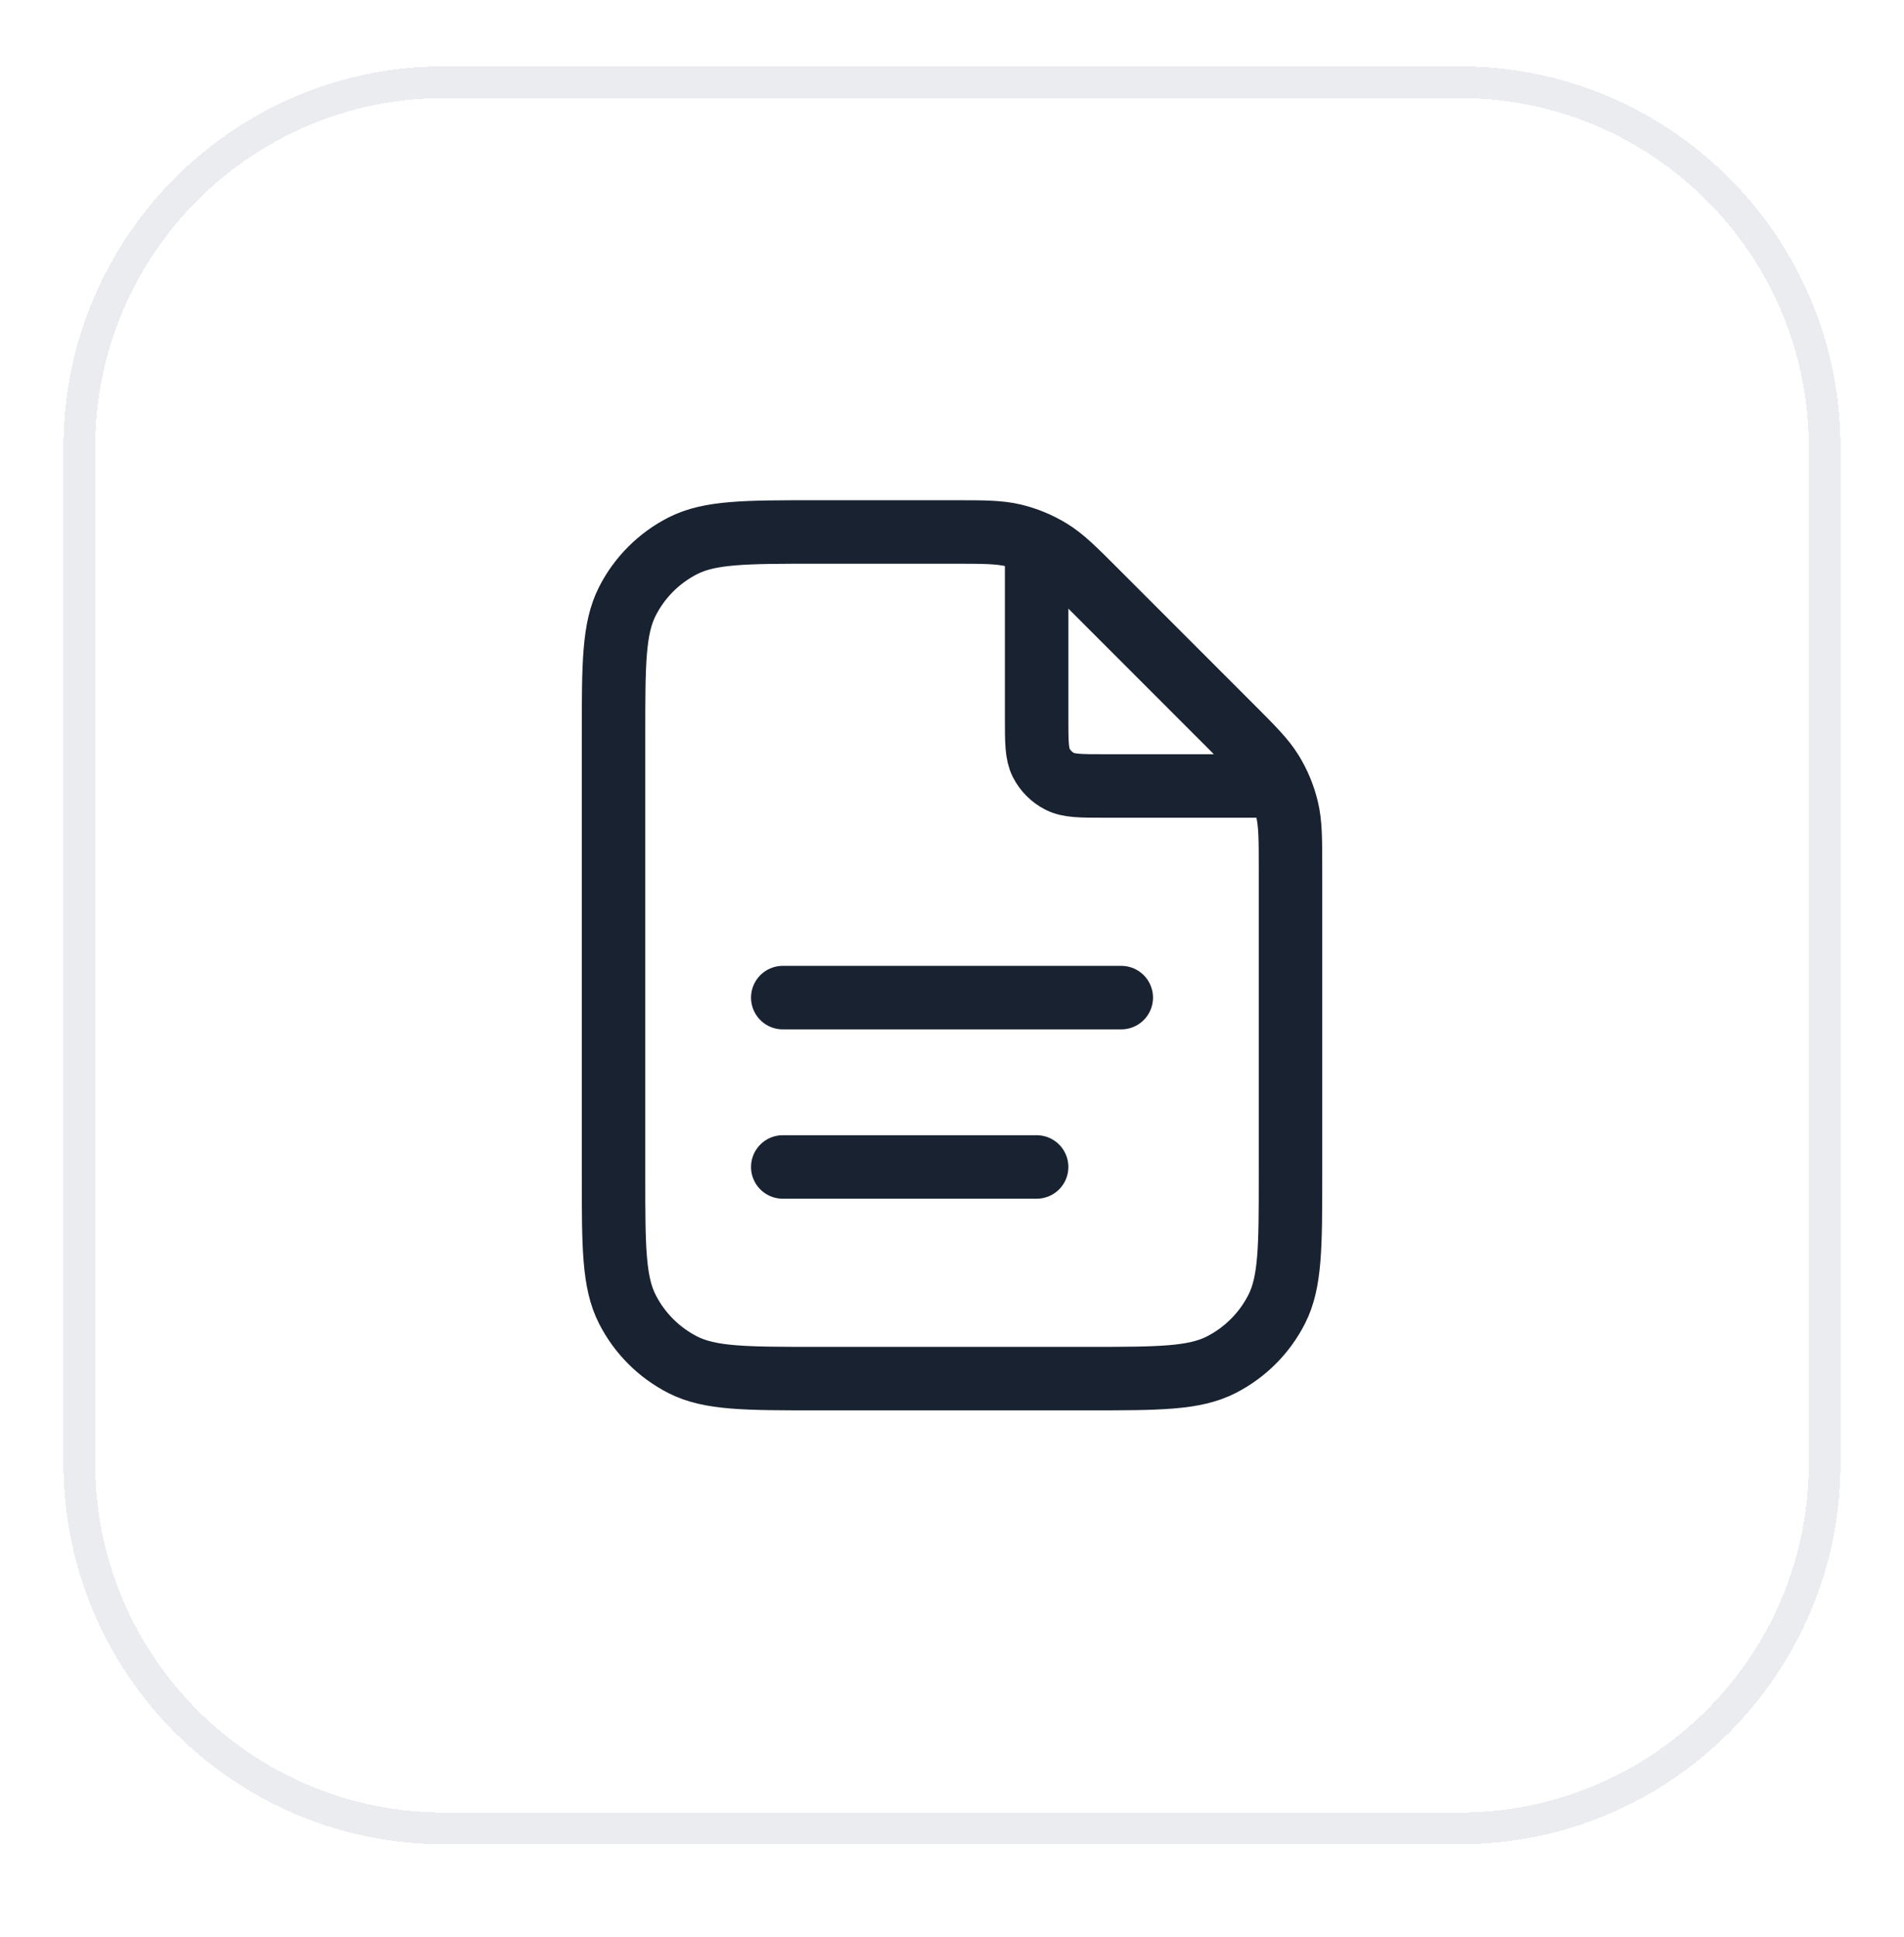 <svg width="60" height="61" viewBox="0 0 60 61" fill="none" xmlns="http://www.w3.org/2000/svg">
<g filter="url(#filter0_d_3149_149972)">
<path d="M2 13.088C2 6.46 7.373 1.088 14 1.088H46C52.627 1.088 58 6.46 58 13.088V45.088C58 51.715 52.627 57.088 46 57.088H14C7.373 57.088 2 51.715 2 45.088V13.088Z" fill="white" shape-rendering="crispEdges"/>
<path d="M2.5 13.088C2.5 6.737 7.649 1.588 14 1.588H46C52.351 1.588 57.5 6.737 57.5 13.088V45.088C57.5 51.439 52.351 56.588 46 56.588H14C7.649 56.588 2.5 51.439 2.5 45.088V13.088Z" stroke="#EAECF0" shape-rendering="crispEdges"/>
<path d="M32.667 16.114V21.621C32.667 22.368 32.667 22.741 32.812 23.027C32.94 23.277 33.144 23.482 33.395 23.609C33.68 23.755 34.053 23.755 34.8 23.755H40.307M32.667 35.755H24.667M35.334 30.421H24.667M40.667 26.405V36.021C40.667 38.261 40.667 39.382 40.231 40.237C39.847 40.99 39.235 41.602 38.483 41.985C37.627 42.421 36.507 42.421 34.267 42.421H25.733C23.493 42.421 22.373 42.421 21.517 41.985C20.765 41.602 20.153 40.99 19.77 40.237C19.334 39.382 19.334 38.261 19.334 36.021V22.154C19.334 19.914 19.334 18.794 19.77 17.939C20.153 17.186 20.765 16.574 21.517 16.191C22.373 15.755 23.493 15.755 25.733 15.755H30.016C30.994 15.755 31.483 15.755 31.944 15.865C32.352 15.963 32.742 16.125 33.1 16.344C33.504 16.591 33.849 16.937 34.541 17.629L38.792 21.88C39.484 22.572 39.83 22.918 40.077 23.321C40.297 23.679 40.458 24.069 40.556 24.478C40.667 24.938 40.667 25.427 40.667 26.405Z" stroke="#182230" stroke-width="2" stroke-linecap="round" stroke-linejoin="round"/>
</g>
<defs>
<filter id="filter0_d_3149_149972" x="0" y="0.088" width="60" height="60" filterUnits="userSpaceOnUse" color-interpolation-filters="sRGB">
<feFlood flood-opacity="0" result="BackgroundImageFix"/>
<feColorMatrix in="SourceAlpha" type="matrix" values="0 0 0 0 0 0 0 0 0 0 0 0 0 0 0 0 0 0 127 0" result="hardAlpha"/>
<feOffset dy="1"/>
<feGaussianBlur stdDeviation="1"/>
<feComposite in2="hardAlpha" operator="out"/>
<feColorMatrix type="matrix" values="0 0 0 0 0.063 0 0 0 0 0.094 0 0 0 0 0.157 0 0 0 0.05 0"/>
<feBlend mode="normal" in2="BackgroundImageFix" result="effect1_dropShadow_3149_149972"/>
<feBlend mode="normal" in="SourceGraphic" in2="effect1_dropShadow_3149_149972" result="shape"/>
</filter>
</defs>
</svg>
